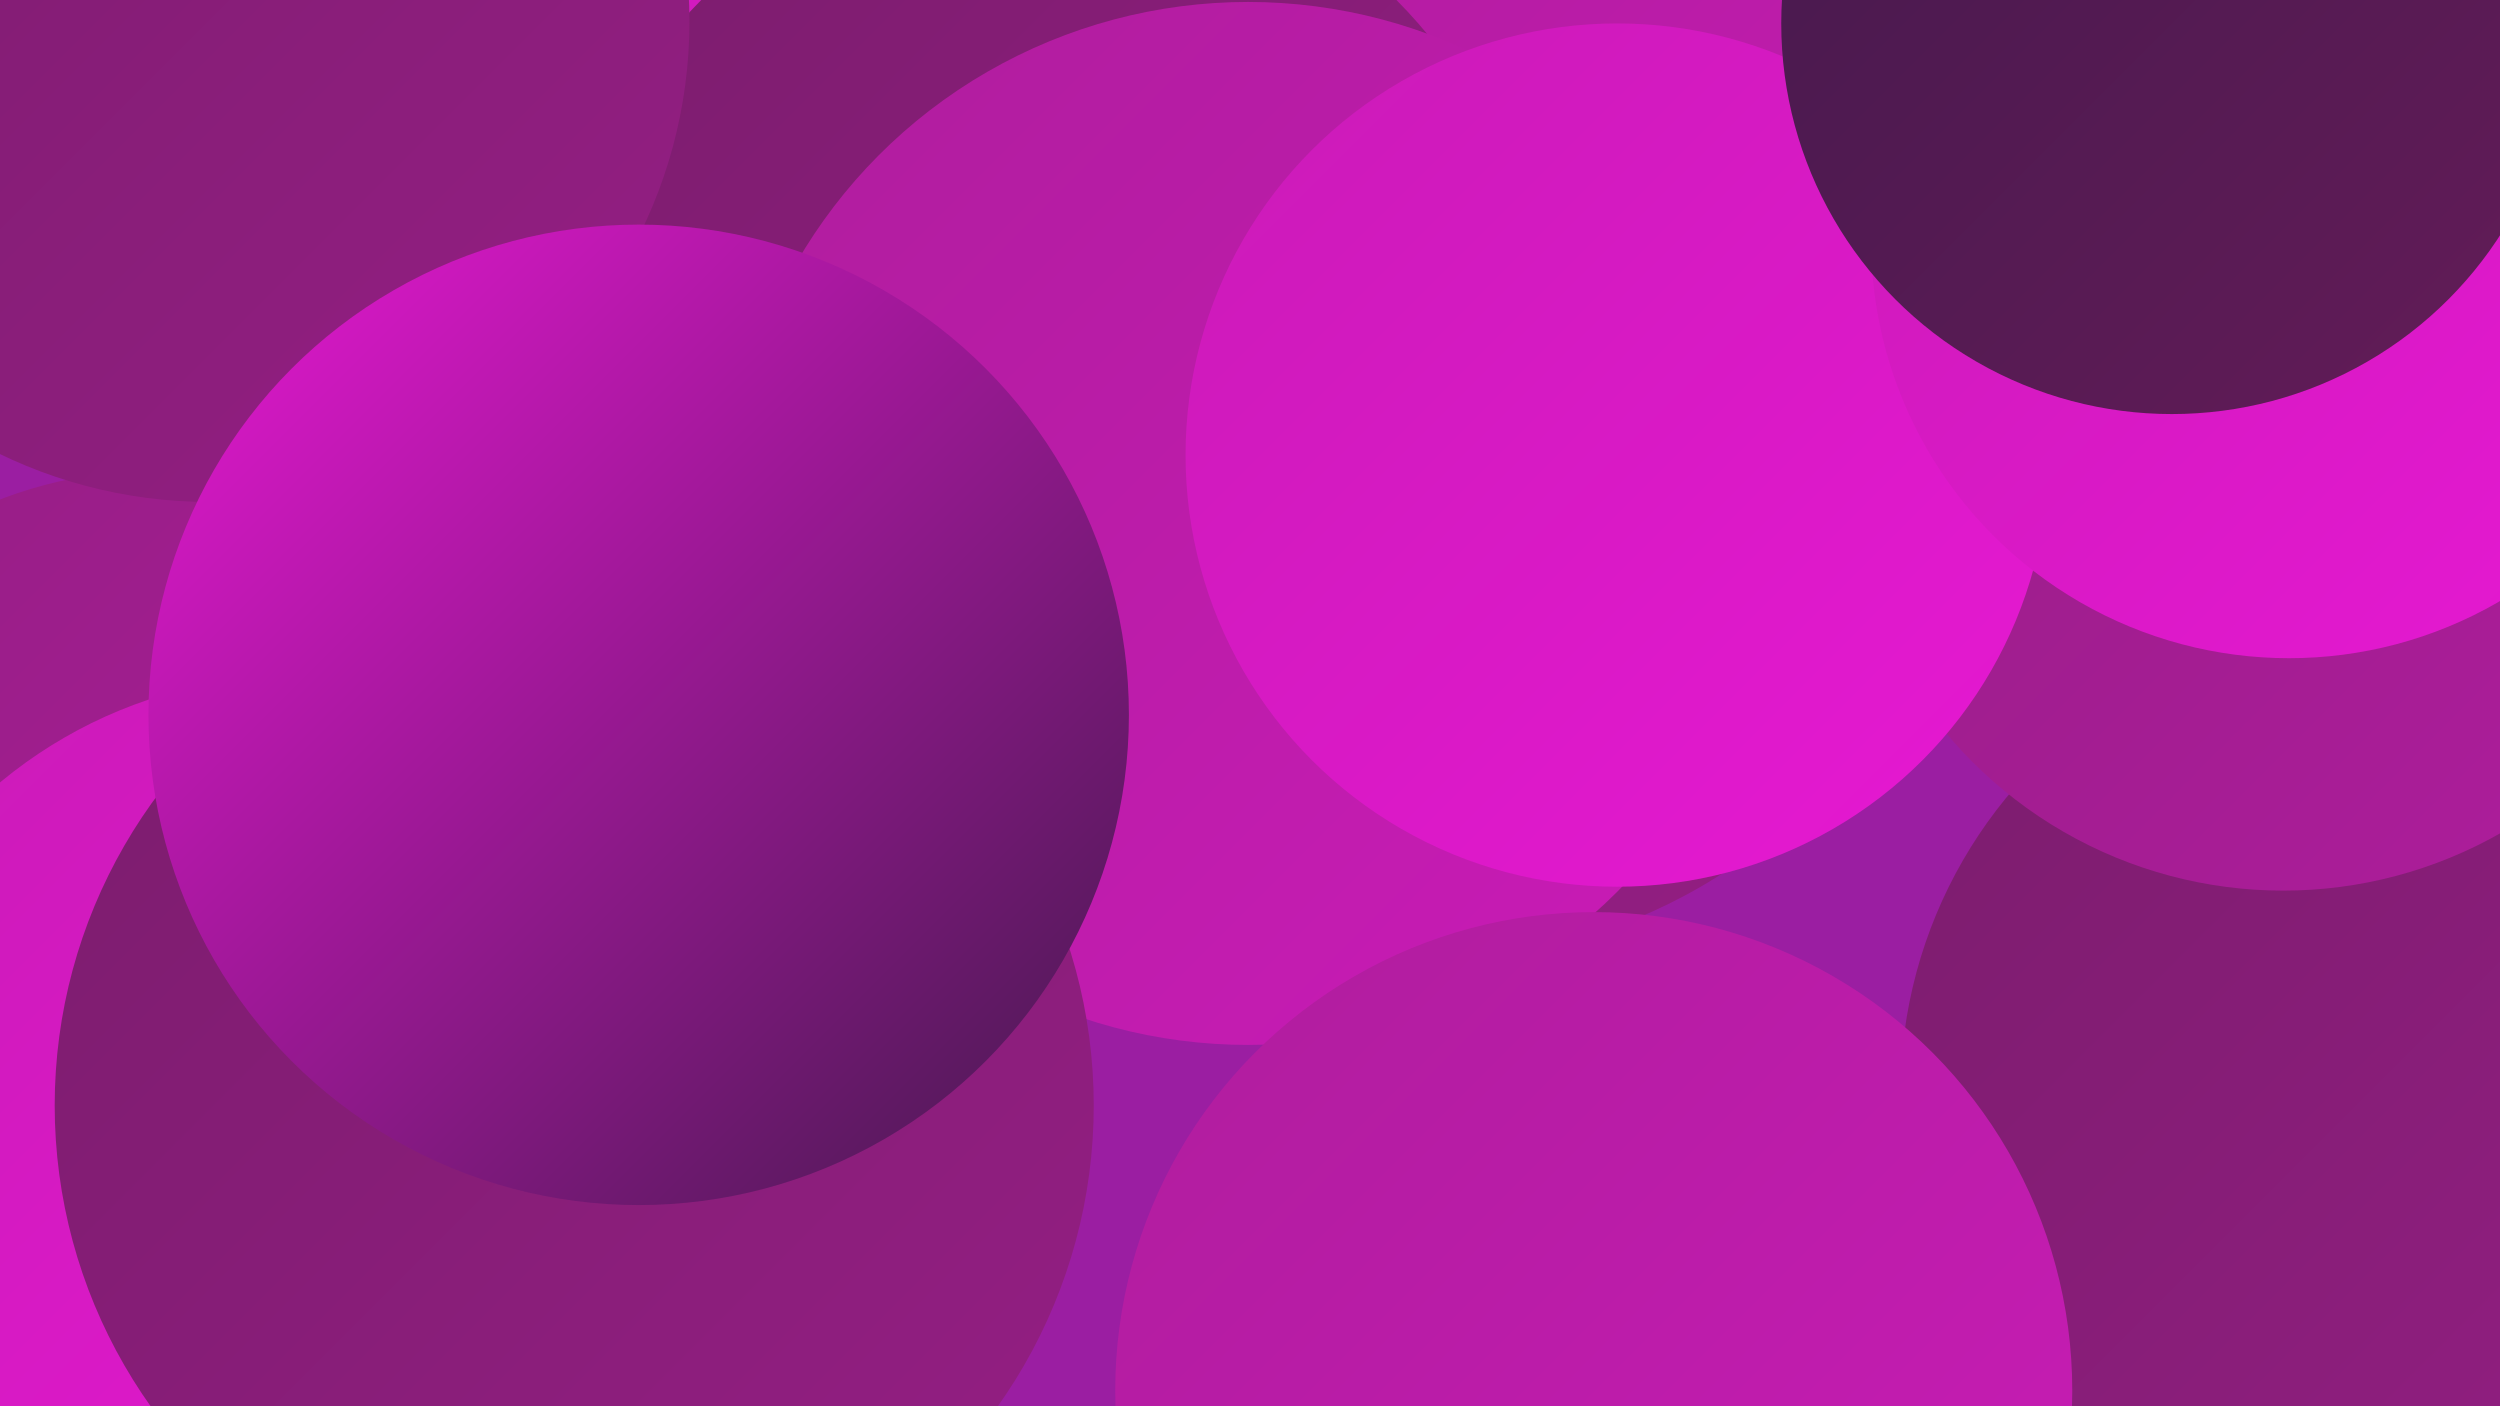 <?xml version="1.0" encoding="UTF-8"?><svg width="1280" height="720" xmlns="http://www.w3.org/2000/svg"><defs><linearGradient id="grad0" x1="0%" y1="0%" x2="100%" y2="100%"><stop offset="0%" style="stop-color:#44194d;stop-opacity:1" /><stop offset="100%" style="stop-color:#641c58;stop-opacity:1" /></linearGradient><linearGradient id="grad1" x1="0%" y1="0%" x2="100%" y2="100%"><stop offset="0%" style="stop-color:#641c58;stop-opacity:1" /><stop offset="100%" style="stop-color:#7b1d6d;stop-opacity:1" /></linearGradient><linearGradient id="grad2" x1="0%" y1="0%" x2="100%" y2="100%"><stop offset="0%" style="stop-color:#7b1d6d;stop-opacity:1" /><stop offset="100%" style="stop-color:#951e84;stop-opacity:1" /></linearGradient><linearGradient id="grad3" x1="0%" y1="0%" x2="100%" y2="100%"><stop offset="0%" style="stop-color:#951e84;stop-opacity:1" /><stop offset="100%" style="stop-color:#af1d9d;stop-opacity:1" /></linearGradient><linearGradient id="grad4" x1="0%" y1="0%" x2="100%" y2="100%"><stop offset="0%" style="stop-color:#af1d9d;stop-opacity:1" /><stop offset="100%" style="stop-color:#ca1bb7;stop-opacity:1" /></linearGradient><linearGradient id="grad5" x1="0%" y1="0%" x2="100%" y2="100%"><stop offset="0%" style="stop-color:#ca1bb7;stop-opacity:1" /><stop offset="100%" style="stop-color:#e718d3;stop-opacity:1" /></linearGradient><linearGradient id="grad6" x1="0%" y1="0%" x2="100%" y2="100%"><stop offset="0%" style="stop-color:#e718d3;stop-opacity:1" /><stop offset="100%" style="stop-color:#44194d;stop-opacity:1" /></linearGradient></defs><rect width="1280" height="720" fill="#9b1ea2" /><circle cx="79" cy="460" r="219" fill="url(#grad3)" /><circle cx="262" cy="535" r="245" fill="url(#grad2)" /><circle cx="226" cy="627" r="269" fill="url(#grad1)" /><circle cx="329" cy="67" r="272" fill="url(#grad5)" /><circle cx="1269" cy="373" r="222" fill="url(#grad1)" /><circle cx="733" cy="216" r="275" fill="url(#grad2)" /><circle cx="1212" cy="560" r="239" fill="url(#grad2)" /><circle cx="801" cy="148" r="264" fill="url(#grad4)" /><circle cx="406" cy="168" r="251" fill="url(#grad5)" /><circle cx="151" cy="582" r="236" fill="url(#grad5)" /><circle cx="537" cy="177" r="251" fill="url(#grad2)" /><circle cx="639" cy="268" r="267" fill="url(#grad4)" /><circle cx="107" cy="11" r="246" fill="url(#grad2)" /><circle cx="1169" cy="231" r="225" fill="url(#grad3)" /><circle cx="828" cy="233" r="221" fill="url(#grad5)" /><circle cx="816" cy="712" r="245" fill="url(#grad4)" /><circle cx="1172" cy="123" r="214" fill="url(#grad5)" /><circle cx="294" cy="566" r="266" fill="url(#grad2)" /><circle cx="1112" cy="12" r="200" fill="url(#grad0)" /><circle cx="327" cy="366" r="251" fill="url(#grad6)" /></svg>